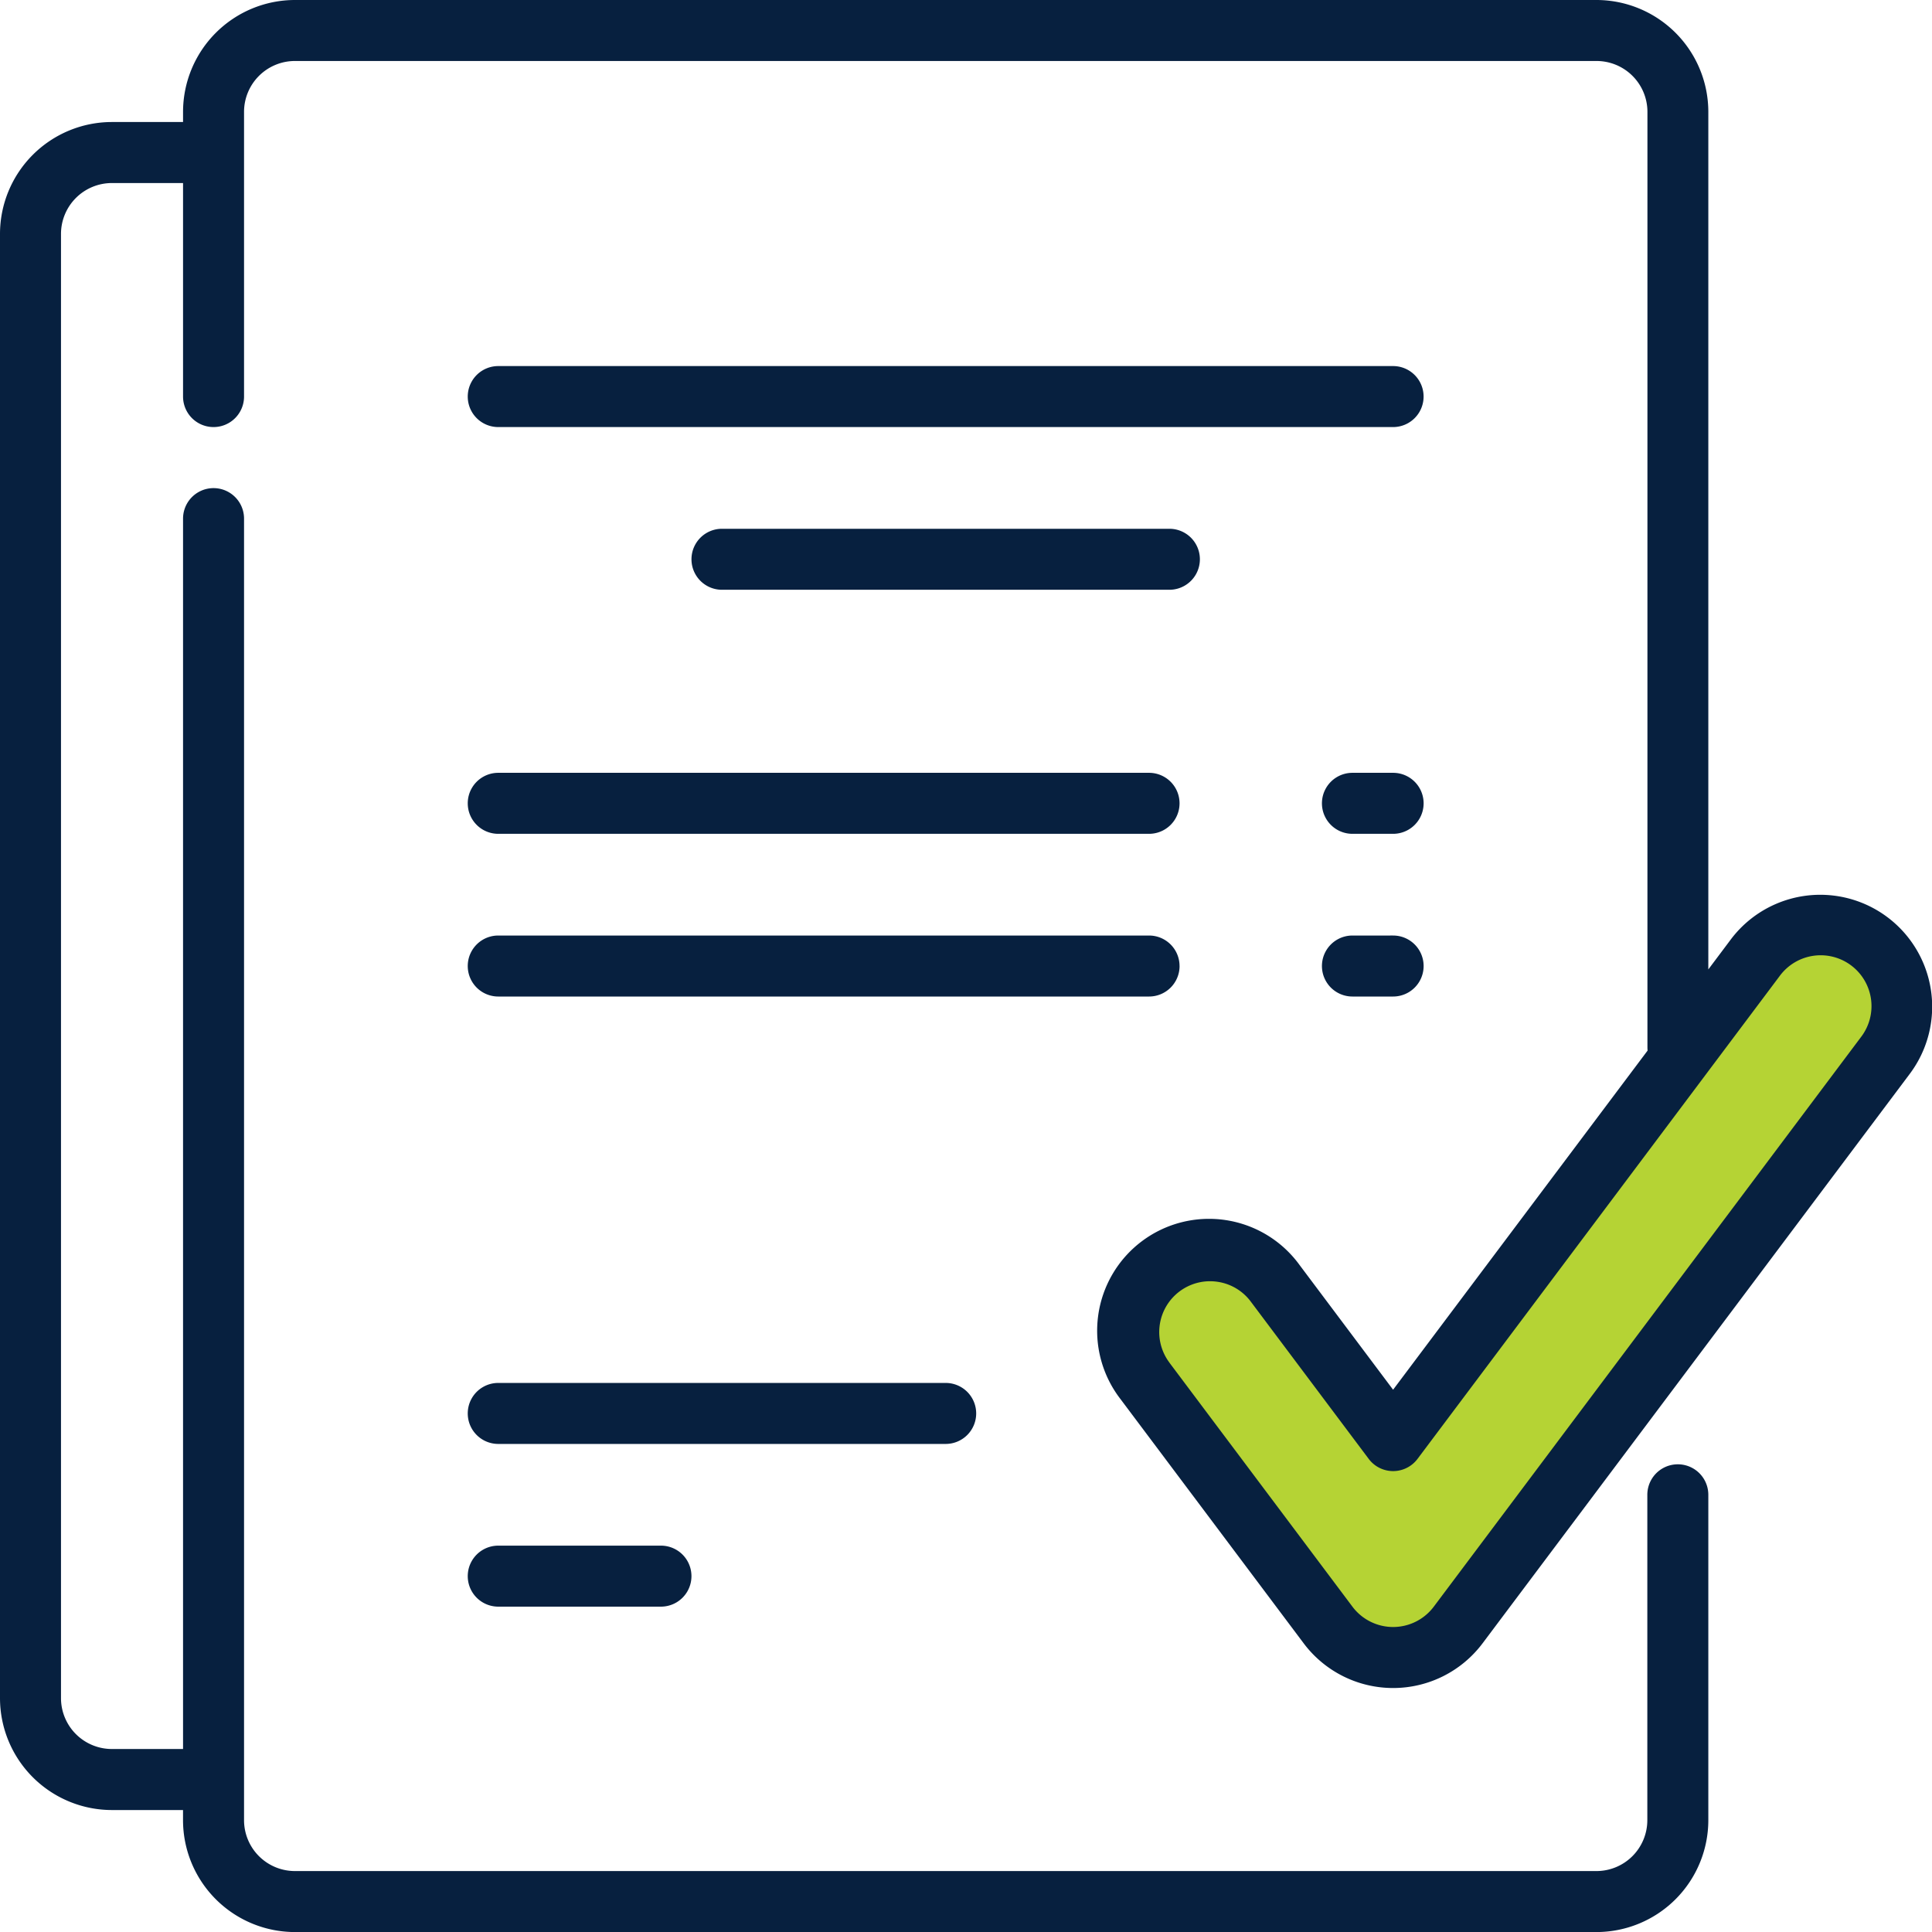 <svg xmlns="http://www.w3.org/2000/svg" width="69.998" height="70" viewBox="0 0 69.998 70">
  <g id="Group_9808" data-name="Group 9808" transform="translate(-0.006)">
    <path id="Path_17227" data-name="Path 17227" d="M326.525,249.937l-15.474,20.632a2.947,2.947,0,0,1-4.716,0l-6.632-8.842a2.947,2.947,0,1,1,4.716-3.537l4.274,5.7L321.81,246.4a2.947,2.947,0,1,1,4.716,3.537Z" transform="translate(-258.215 -211.695)" fill="#b5d334"/>
    <path id="Path_17228" data-name="Path 17228" d="M23.953,56a1.105,1.105,0,1,1,0,2.21H18.058a1.105,1.105,0,1,1,0-2.21h5.895ZM50.479,28H49.006a1.105,1.105,0,1,0,0,2.21h1.474a1.105,1.105,0,0,0,0-2.21Zm-7.737,7a1.105,1.105,0,0,0-1.105-1.105H18.058a1.105,1.105,0,1,0,0,2.21H41.637A1.105,1.105,0,0,0,42.743,35ZM35.374,51.21a1.105,1.105,0,0,0-1.105-1.105H18.058a1.105,1.105,0,1,0,0,2.21h16.21A1.105,1.105,0,0,0,35.374,51.21ZM26.164,19.158a1.105,1.105,0,0,0,0,2.21H42.374a1.105,1.105,0,0,0,0-2.21ZM40.606,50.695a4.053,4.053,0,1,1,6.484-4.863l3.389,4.519L59.7,38.063a1.147,1.147,0,0,1-.006-.115V4.053A1.844,1.844,0,0,0,57.848,2.21H10.69A1.844,1.844,0,0,0,8.848,4.053V14.368a1.105,1.105,0,0,1-2.21,0V6.632H4.059A1.844,1.844,0,0,0,2.216,8.474V61.526a1.844,1.844,0,0,0,1.842,1.842H6.638V18.79a1.105,1.105,0,0,1,2.21,0V65.947A1.844,1.844,0,0,0,10.69,67.79H57.848a1.844,1.844,0,0,0,1.842-1.842V54.158a1.105,1.105,0,0,1,2.21,0v11.79A4.057,4.057,0,0,1,57.848,70H10.69a4.057,4.057,0,0,1-4.053-4.053v-.368H4.059A4.057,4.057,0,0,1,.006,61.526V8.474A4.057,4.057,0,0,1,4.059,4.421H6.638V4.053A4.057,4.057,0,0,1,10.69,0H57.848A4.057,4.057,0,0,1,61.9,4.053V35.123l.811-1.081A4.053,4.053,0,1,1,69.2,38.905L53.722,59.537a4.052,4.052,0,0,1-6.484,0Zm1.768-1.326,6.632,8.842a1.842,1.842,0,0,0,2.947,0h0L67.427,37.579a1.842,1.842,0,1,0-2.947-2.21L51.364,52.857a1.105,1.105,0,0,1-1.768,0l-4.274-5.7a1.831,1.831,0,0,0-1.213-.718,1.876,1.876,0,0,0-.264-.019,1.842,1.842,0,0,0-1.47,2.948Zm8.1-15.474H49.006a1.105,1.105,0,1,0,0,2.21h1.474a1.105,1.105,0,0,0,0-2.21ZM18.058,30.21H41.637a1.105,1.105,0,0,0,0-2.21H18.058a1.105,1.105,0,0,0,0,2.21ZM50.479,13.263H18.058a1.105,1.105,0,1,0,0,2.21H50.479a1.105,1.105,0,0,0,0-2.21Z" fill="#07203f"/>
  </g>
</svg>
